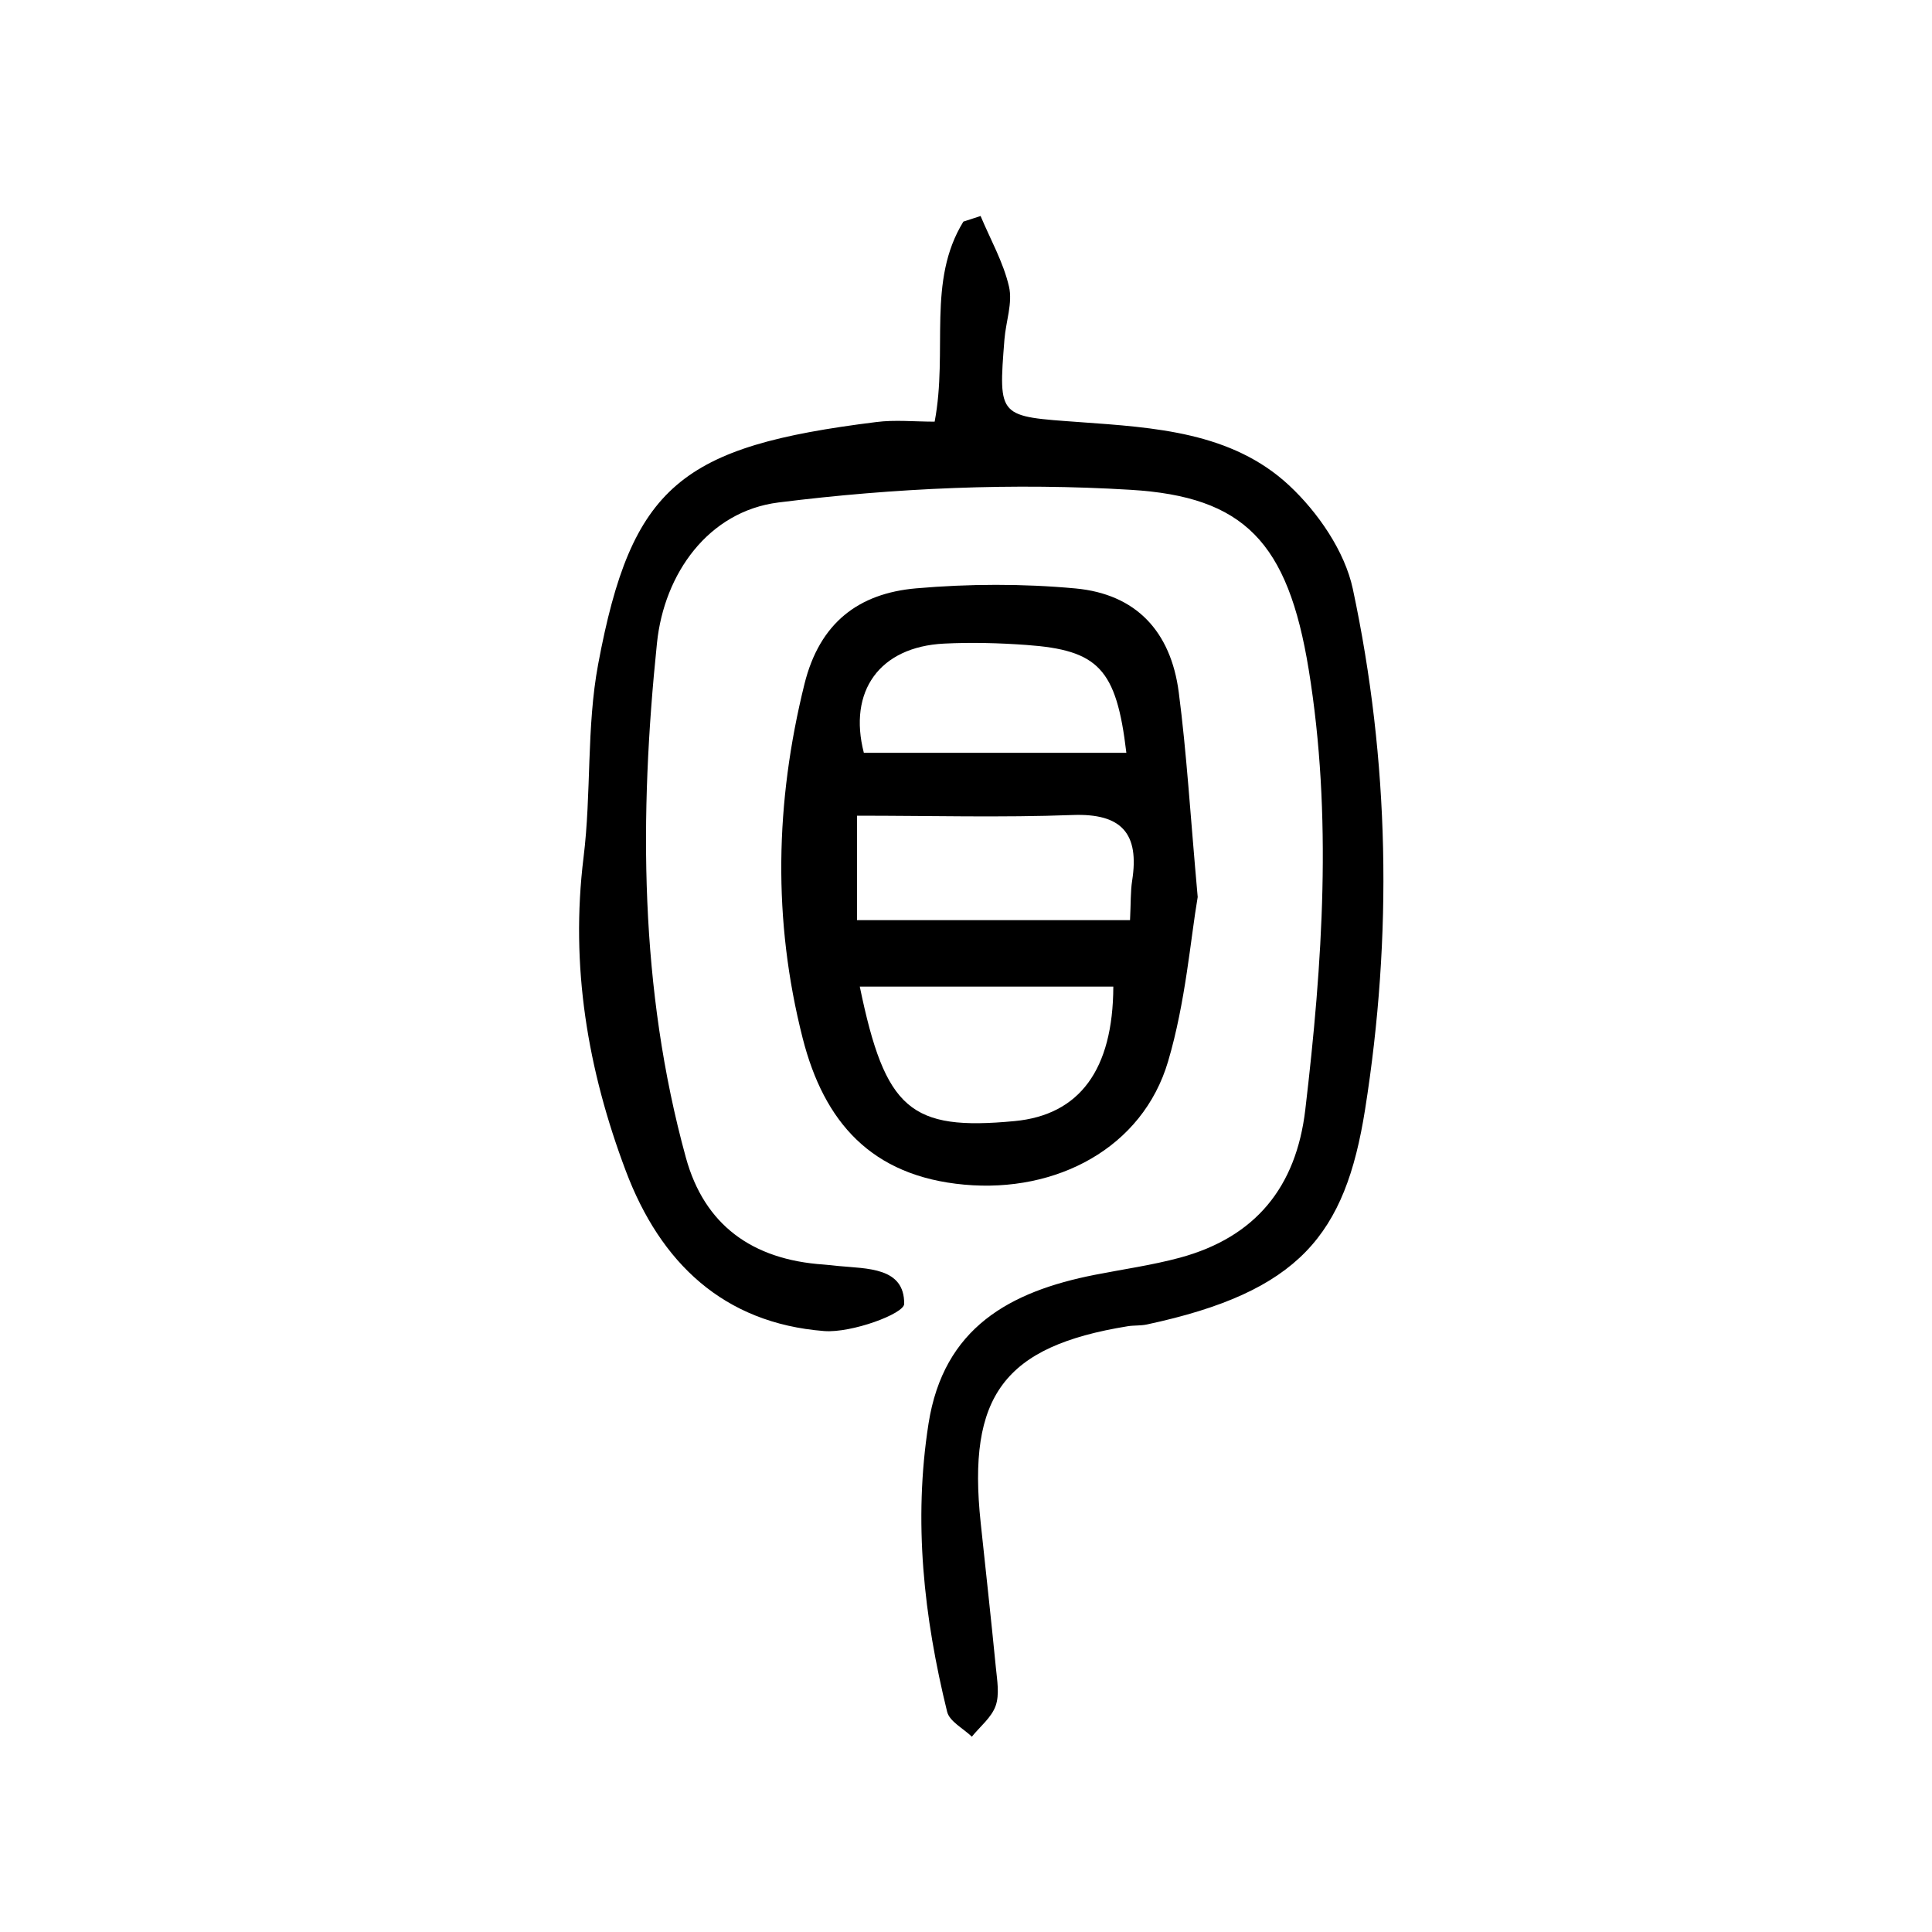 <?xml version="1.0" encoding="utf-8"?>
<svg version="1.1" id="zdic_1" xmlns="http://www.w3.org/2000/svg" xmlns:xlink="http://www.w3.org/1999/xlink" x="0px" y="0px"
	 viewBox="0 0 400 400" style="enable-background:new 0 0 400 400;" xml:space="preserve">
<g>
	<path d="M193.51,87.3c2.8-14.82-1.64-29.09,5.95-41.42c1.19-0.39,2.37-0.77,3.56-1.16c2.03,4.85,4.71,9.56,5.88,14.61
		c0.79,3.39-0.65,7.26-0.94,10.93c-1.29,16.33-1.24,15.91,15.67,17.14c15.32,1.11,31.38,2.03,43.26,13.09
		c5.98,5.57,11.53,13.64,13.2,21.45c7.6,35.65,8.25,71.68,2.53,107.8c-4.1,25.88-13.56,37.71-45.18,44.48
		c-1.3,0.28-2.68,0.15-4,0.37c-25.56,4.15-33.2,14.4-30.4,40.68c1.06,9.98,2.16,19.96,3.14,29.95c0.26,2.65,0.79,5.58-0.04,7.95
		c-0.85,2.41-3.22,4.28-4.93,6.39c-1.77-1.71-4.63-3.15-5.12-5.17c-4.82-19.62-7.02-39.41-3.85-59.64
		c3.12-19.9,16.86-27.35,34.42-30.81c5.88-1.16,11.86-1.99,17.63-3.55c15.59-4.23,24.07-14.56,25.96-30.66
		c3.57-30.36,5.64-60.79,0.7-91.12c-4.3-26.41-13.38-35.78-36.85-37.2c-24.2-1.47-48.85-0.4-72.92,2.62
		c-14.52,1.83-23.68,14.73-25.16,29.1c-3.69,35.71-3.65,71.51,5.99,106.56c3.81,13.87,13.67,21.12,28.53,22.12c1,0.07,2,0.2,3,0.3
		c5.95,0.58,13.74,0.23,13.66,7.85c-0.02,2.05-10.94,6.07-16.58,5.62c-20.79-1.63-33.88-14.1-41.06-33.17
		c-7.9-20.95-11.52-42.41-8.74-64.92c1.64-13.25,0.58-26.91,3.02-39.96c6.92-37.05,17.19-45.12,57.58-50.15
		C185.28,86.88,189.27,87.3,193.51,87.3z"/>
	<path d="M247.97,185.72c-1.48,8.63-2.49,21.72-6.13,34.03c-5.29,17.94-23.13,27.26-42.18,25.52
		c-19.28-1.75-29.06-12.98-33.48-30.34c-6.21-24.42-5.7-48.77,0.37-73.29c3.15-12.72,11.23-18.79,23.12-19.83
		c10.93-0.95,22.08-0.99,33,0.02c12.47,1.16,19.73,8.82,21.38,21.51C245.69,155.93,246.43,168.62,247.97,185.72z M177.44,190.51
		c19.12,0,37.6,0,56.52,0c0.18-3.63,0.09-5.94,0.44-8.18c1.52-9.72-2.12-13.98-12.36-13.59c-14.63,0.55-29.29,0.14-44.6,0.14
		C177.44,176.65,177.44,183.79,177.44,190.51z M178.01,204.27c5.27,25.52,10.48,29.88,32.05,27.84
		c13.44-1.27,20.38-10.62,20.44-27.84C213.2,204.27,195.91,204.27,178.01,204.27z M233.2,155.86c-2.06-17.45-5.8-21.26-20.71-22.33
		c-5.65-0.41-11.36-0.56-17.02-0.28c-13.42,0.67-19.9,9.89-16.62,22.61C196.8,155.86,214.62,155.86,233.2,155.86z"/>
</g>
</svg>
